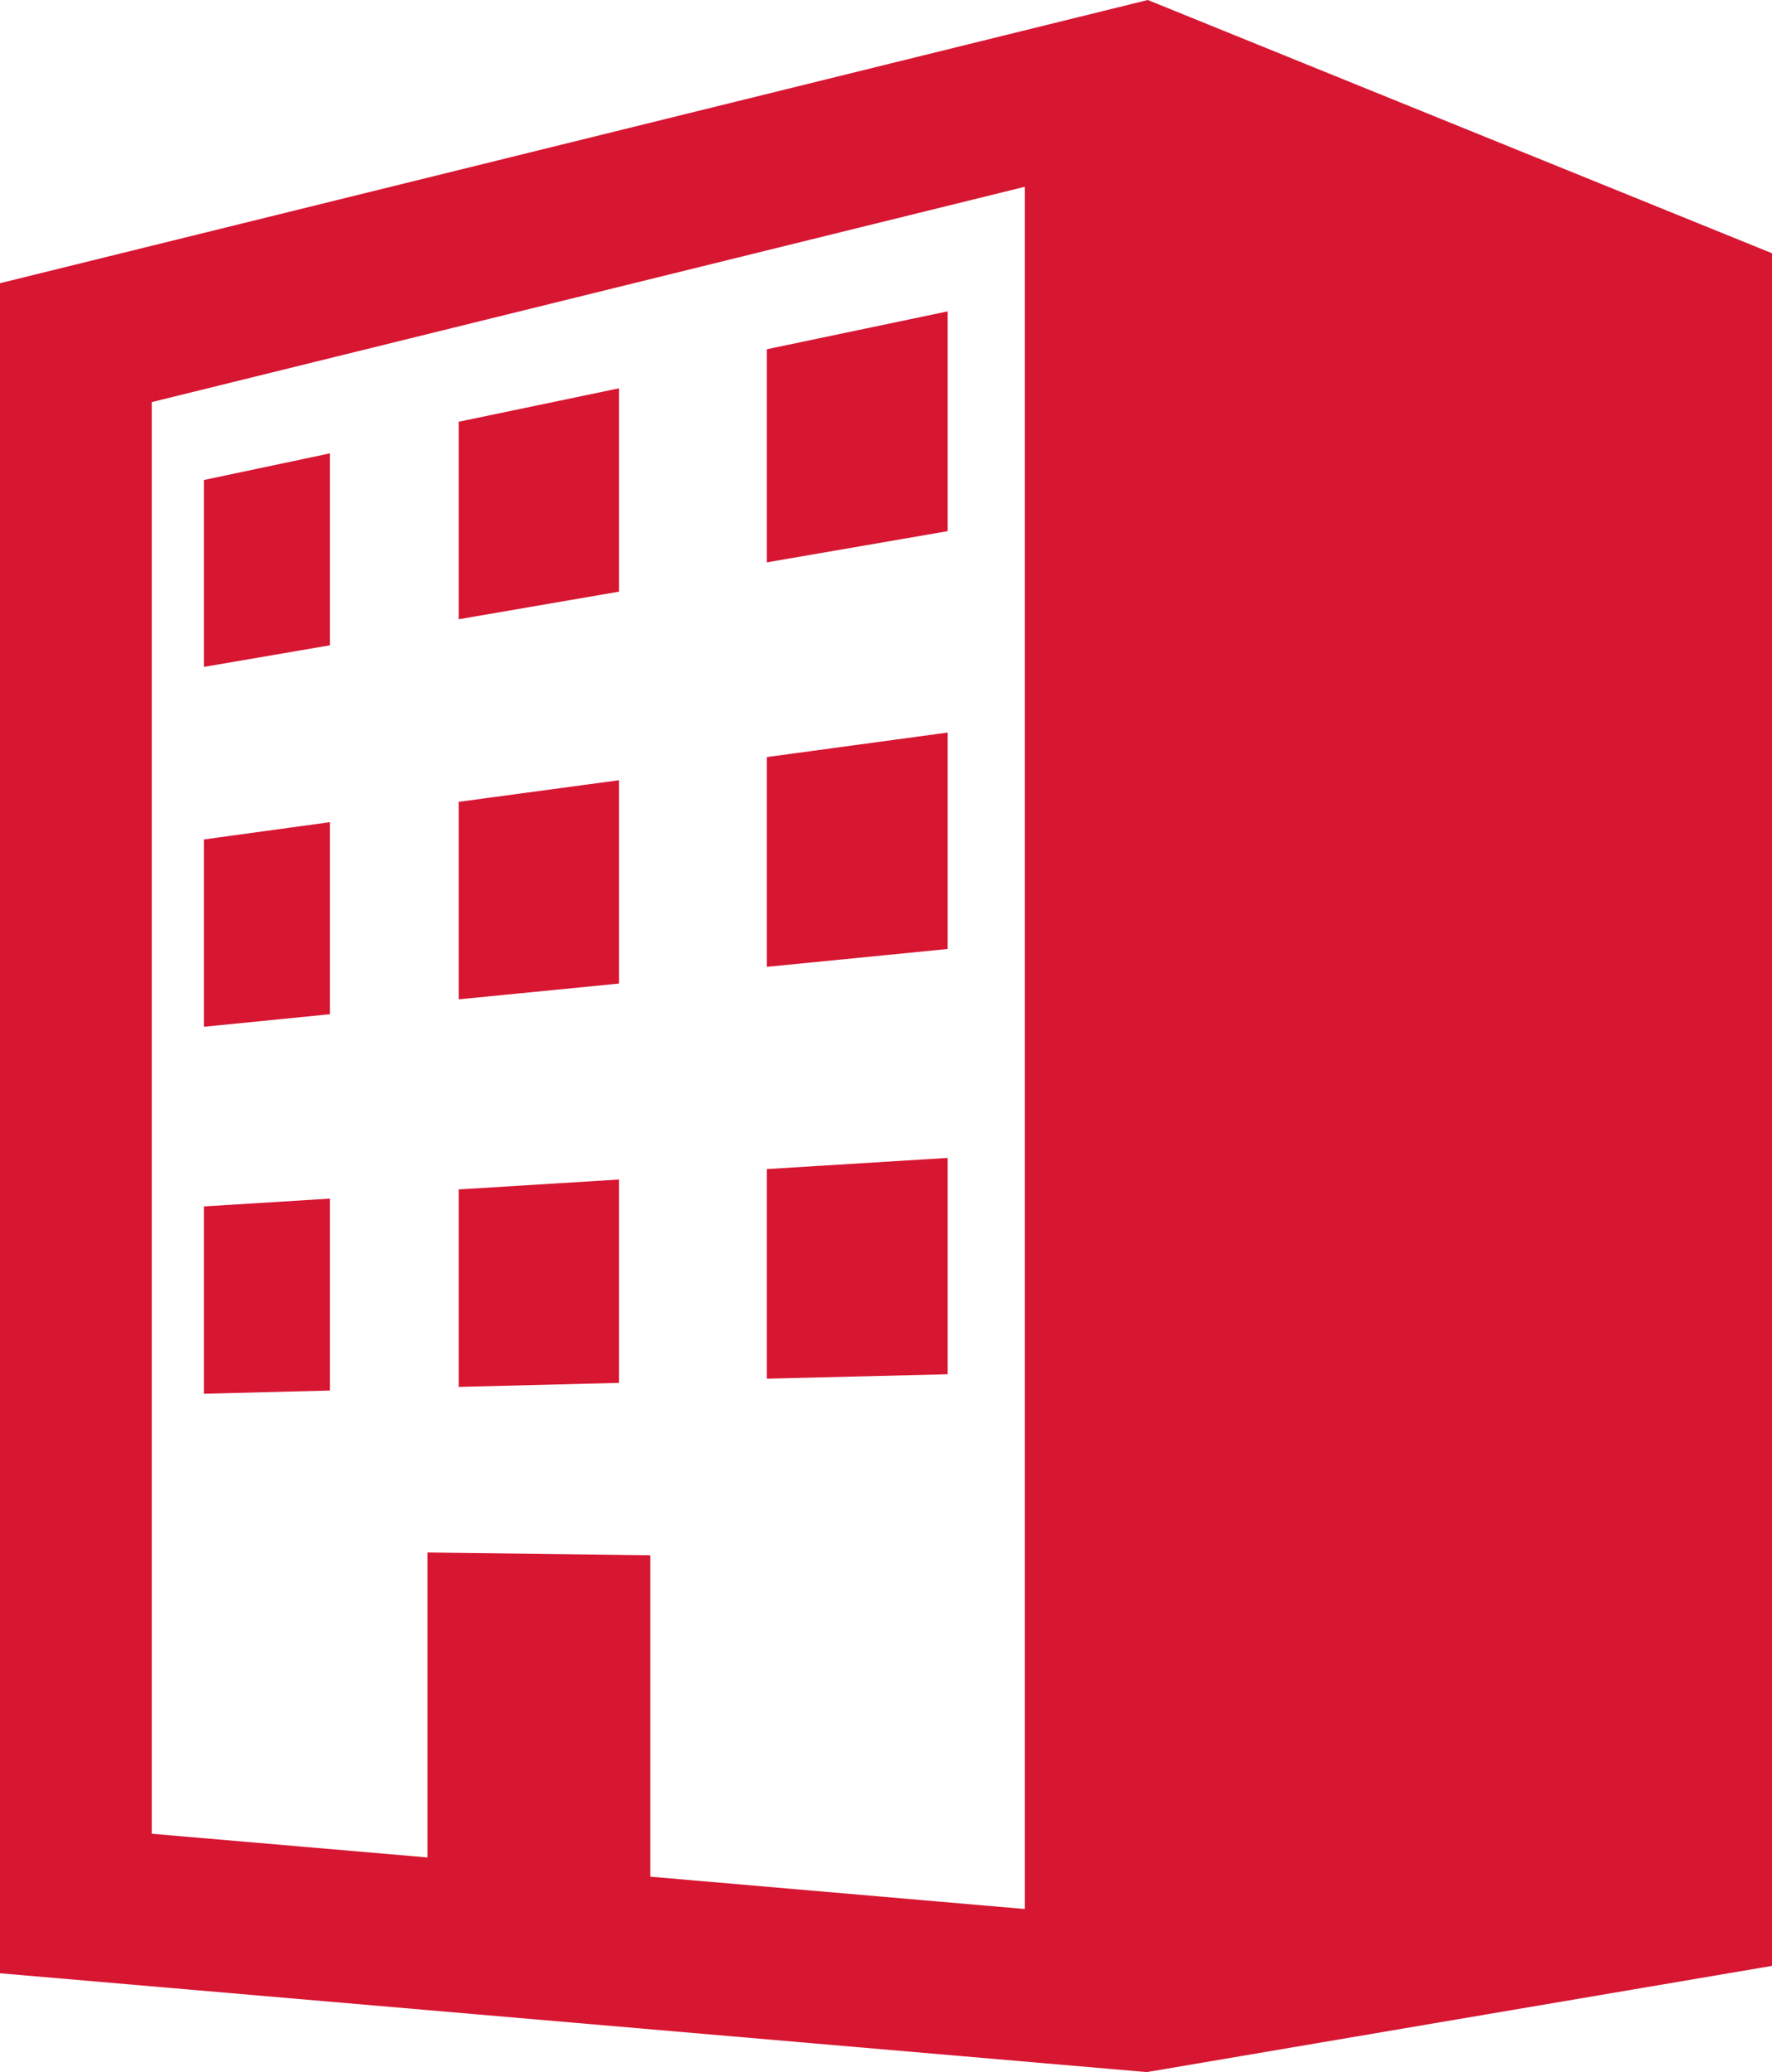 <?xml version="1.0" encoding="UTF-8"?>
<svg id="Layer_2" data-name="Layer 2" xmlns="http://www.w3.org/2000/svg" viewBox="0 0 127.15 148.66">
  <defs>
    <style>
      .cls-1 {
        fill: #d71632;
        stroke-width: 0px;
      }
    </style>
  </defs>
  <g id="_レイヤー_1" data-name="レイヤー 1">
    <g>
      <path class="cls-1" d="m82.36,0L0,20.32v121.26l82.29,7.09,44.86-7.62V18.17L82.36,0Zm-8.82,136.97l-26.88-2.32v-23.06l-15.99-.2v21.88l-19.78-1.7V28.85l62.65-15.45v123.57Z"/>
      <polygon class="cls-1" points="68 22.34 55.02 25.06 55.02 40.35 68 38.11 68 22.34"/>
      <polygon class="cls-1" points="23.67 32.53 14.63 34.44 14.63 47.85 23.67 46.3 23.67 32.53"/>
      <polygon class="cls-1" points="44.42 27.86 32.92 30.26 32.92 44.43 44.42 42.45 44.42 27.86"/>
      <polygon class="cls-1" points="23.67 58.99 14.63 60.23 14.63 73.67 23.67 72.77 23.67 58.99"/>
      <polygon class="cls-1" points="44.42 55.98 32.92 57.53 32.92 71.7 44.42 70.57 44.42 55.98"/>
      <polygon class="cls-1" points="68 52.56 55.02 54.32 55.02 69.37 68 68.09 68 52.56"/>
      <polygon class="cls-1" points="68 83.08 55.02 83.88 55.02 98.92 68 98.6 68 83.08"/>
      <polygon class="cls-1" points="44.42 84.63 32.92 85.34 32.92 99.51 44.42 99.22 44.42 84.63"/>
      <polygon class="cls-1" points="23.67 86 14.63 86.56 14.63 100 23.67 99.77 23.67 86"/>
    </g>
  </g>
</svg>